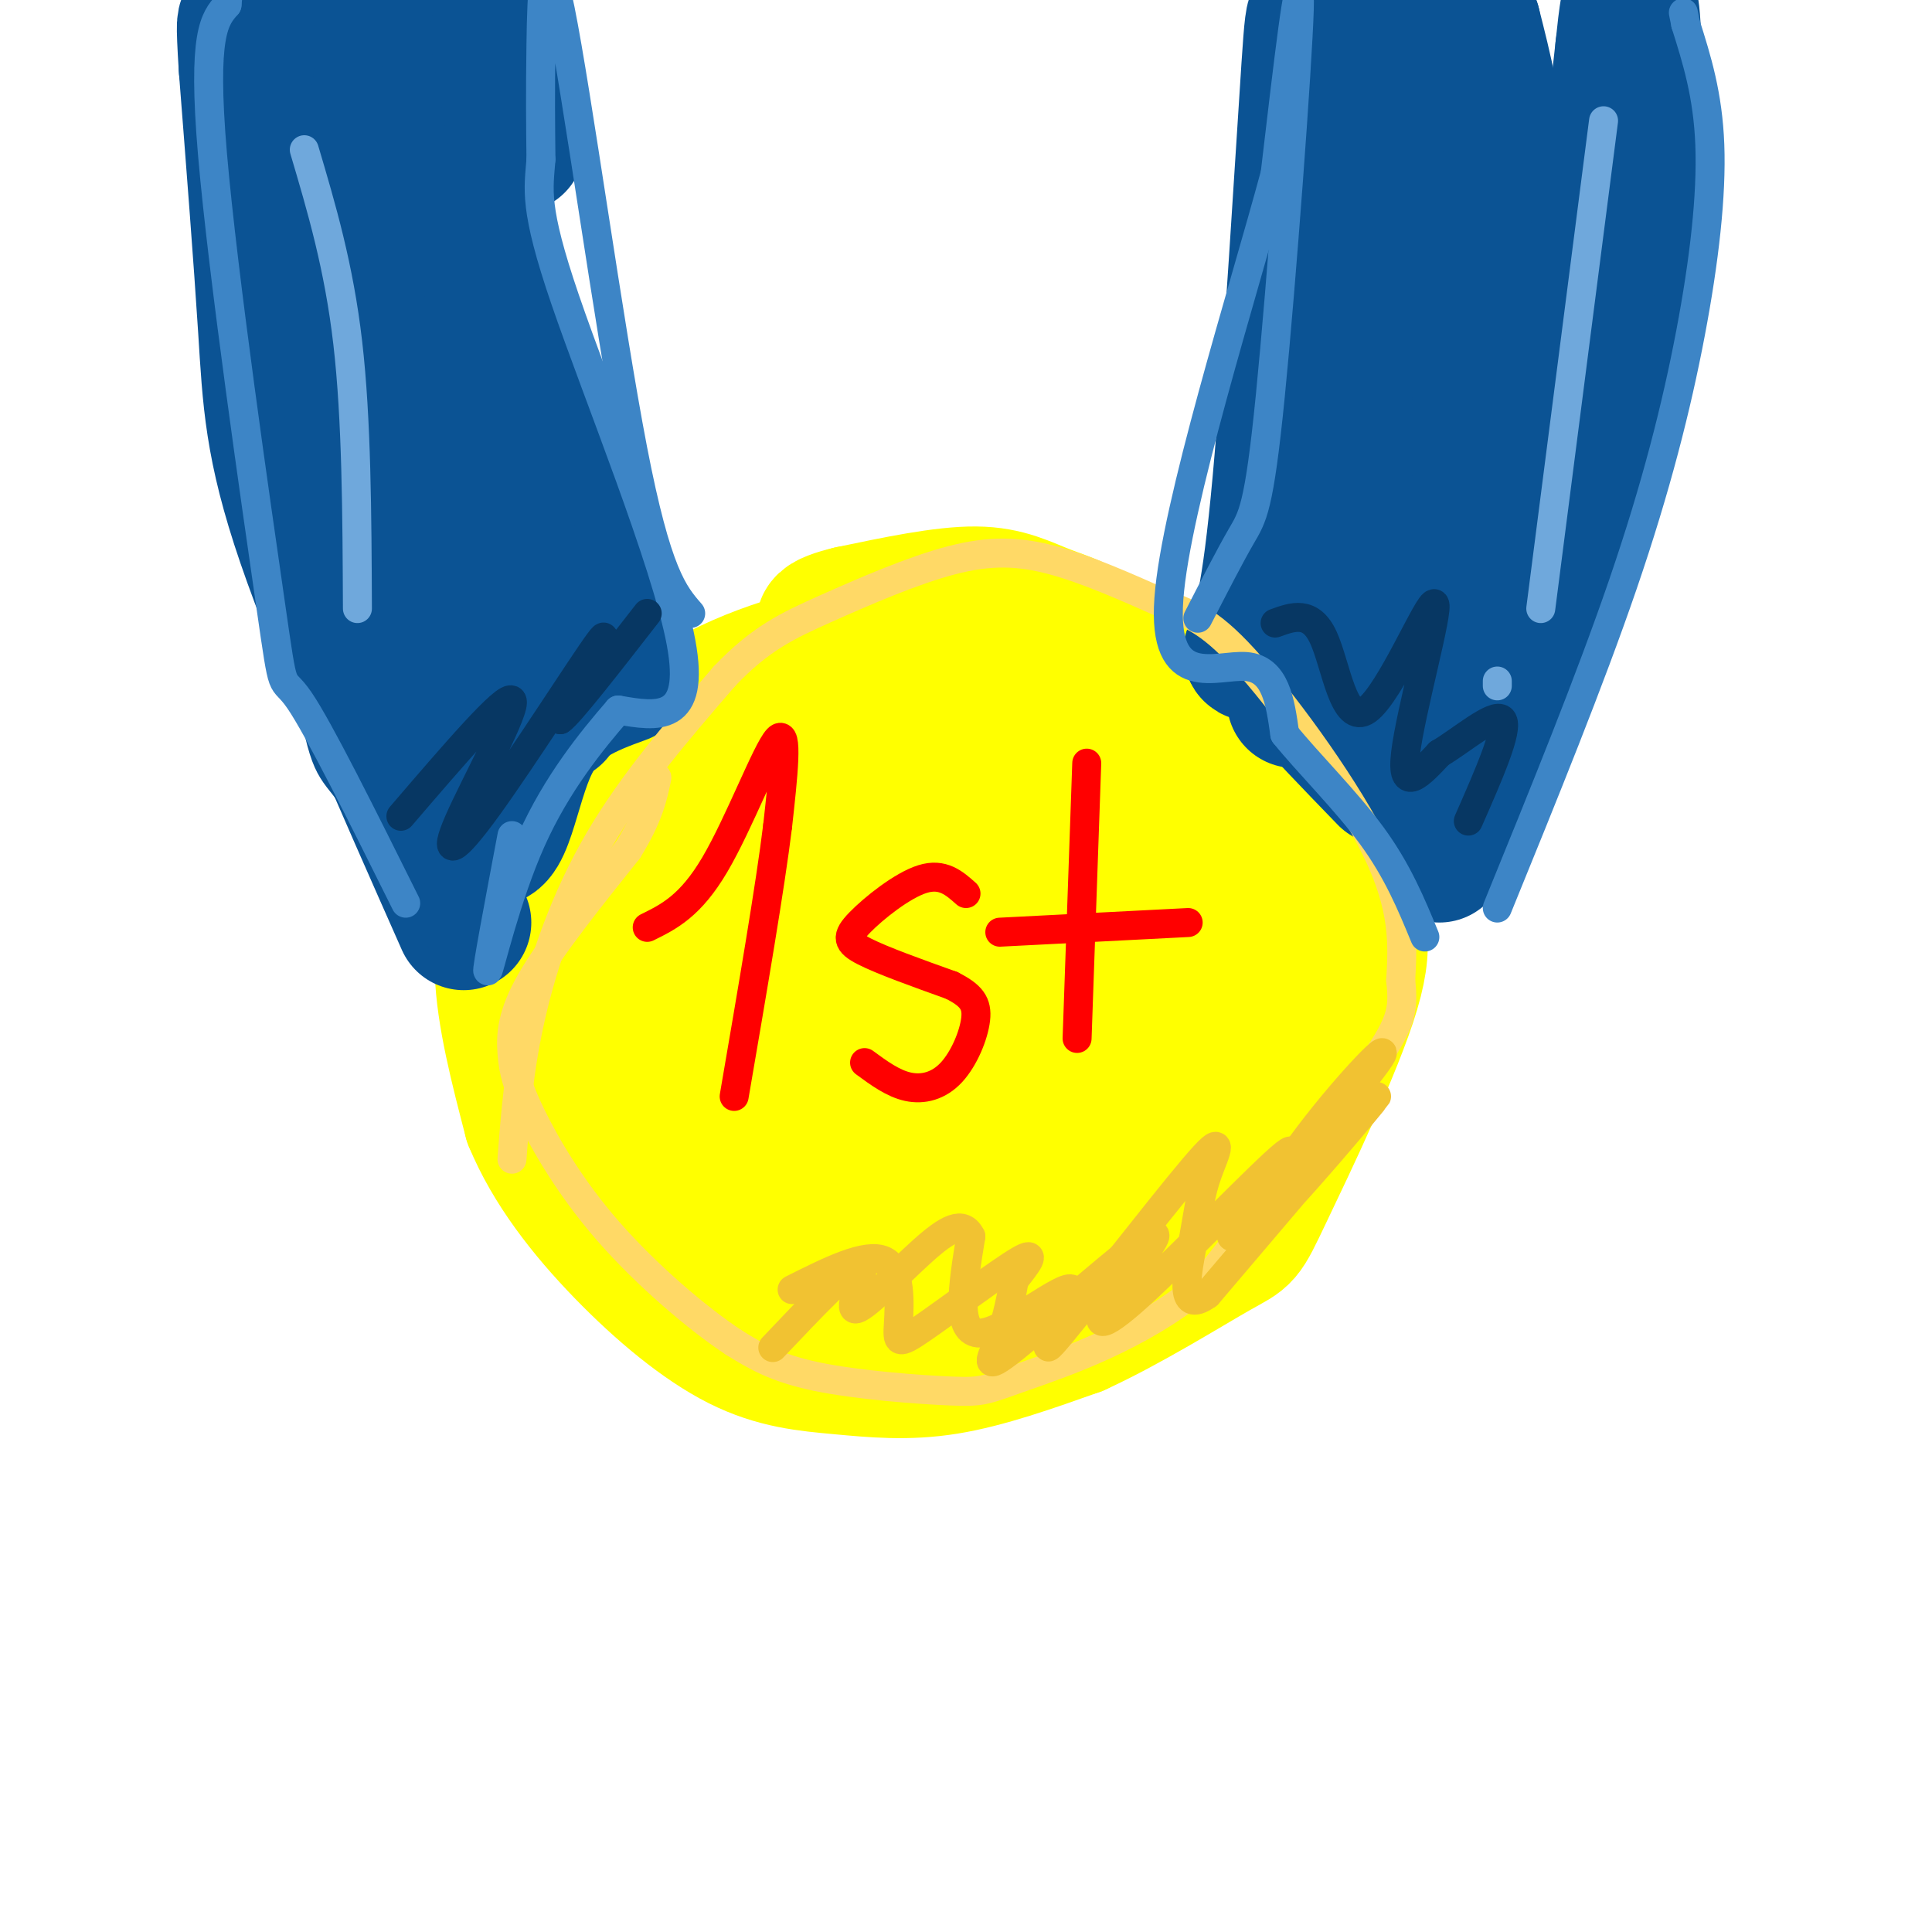 <svg viewBox='0 0 400 400' version='1.1' xmlns='http://www.w3.org/2000/svg' xmlns:xlink='http://www.w3.org/1999/xlink'><g fill='none' stroke='#ffff00' stroke-width='28' stroke-linecap='round' stroke-linejoin='round'><path d='M142,165c-3.175,6.093 -6.350,12.187 -9,23c-2.650,10.813 -4.774,26.346 -5,35c-0.226,8.654 1.447,10.431 7,16c5.553,5.569 14.985,14.932 26,20c11.015,5.068 23.612,5.843 33,5c9.388,-0.843 15.566,-3.304 22,-8c6.434,-4.696 13.124,-11.627 17,-18c3.876,-6.373 4.938,-12.186 6,-18'/><path d='M239,220c2.064,-5.413 4.223,-9.947 3,-17c-1.223,-7.053 -5.829,-16.626 -8,-21c-2.171,-4.374 -1.906,-3.549 -9,-7c-7.094,-3.451 -21.545,-11.178 -37,-14c-15.455,-2.822 -31.912,-0.740 -40,0c-8.088,0.740 -7.807,0.136 -10,9c-2.193,8.864 -6.860,27.194 -8,38c-1.140,10.806 1.246,14.087 6,20c4.754,5.913 11.877,14.456 19,23'/><path d='M155,251c8.505,6.812 20.269,12.340 29,15c8.731,2.660 14.429,2.450 19,1c4.571,-1.450 8.016,-4.139 11,-8c2.984,-3.861 5.507,-8.894 7,-15c1.493,-6.106 1.956,-13.287 1,-22c-0.956,-8.713 -3.330,-18.959 -6,-26c-2.670,-7.041 -5.637,-10.878 -9,-14c-3.363,-3.122 -7.121,-5.529 -11,-7c-3.879,-1.471 -7.879,-2.005 -12,-2c-4.121,0.005 -8.362,0.548 -11,1c-2.638,0.452 -3.672,0.814 -6,5c-2.328,4.186 -5.951,12.196 -7,21c-1.049,8.804 0.475,18.402 2,28'/><path d='M162,228c1.223,6.539 3.282,8.886 5,12c1.718,3.114 3.096,6.997 10,8c6.904,1.003 19.334,-0.872 27,-6c7.666,-5.128 10.567,-13.509 12,-19c1.433,-5.491 1.396,-8.093 1,-13c-0.396,-4.907 -1.152,-12.117 -6,-18c-4.848,-5.883 -13.788,-10.437 -20,-12c-6.212,-1.563 -9.697,-0.136 -13,1c-3.303,1.136 -6.424,1.981 -9,6c-2.576,4.019 -4.608,11.211 -5,17c-0.392,5.789 0.856,10.174 2,16c1.144,5.826 2.184,13.093 4,18c1.816,4.907 4.408,7.453 7,10'/><path d='M177,248c3.312,2.965 8.093,5.378 13,5c4.907,-0.378 9.939,-3.547 13,-6c3.061,-2.453 4.151,-4.189 5,-7c0.849,-2.811 1.458,-6.697 0,-12c-1.458,-5.303 -4.983,-12.022 -8,-16c-3.017,-3.978 -5.526,-5.215 -8,-5c-2.474,0.215 -4.914,1.881 -7,4c-2.086,2.119 -3.819,4.689 -4,10c-0.181,5.311 1.189,13.362 3,17c1.811,3.638 4.065,2.864 8,0c3.935,-2.864 9.553,-7.818 12,-12c2.447,-4.182 1.724,-7.591 1,-11'/><path d='M205,215c-1.861,-6.894 -7.015,-18.631 -10,-24c-2.985,-5.369 -3.801,-4.372 -7,-3c-3.199,1.372 -8.780,3.118 -13,6c-4.220,2.882 -7.079,6.899 -9,12c-1.921,5.101 -2.903,11.285 -3,16c-0.097,4.715 0.692,7.960 2,11c1.308,3.040 3.134,5.875 6,7c2.866,1.125 6.772,0.540 11,-1c4.228,-1.540 8.779,-4.034 10,-9c1.221,-4.966 -0.889,-12.403 -4,-19c-3.111,-6.597 -7.222,-12.353 -12,-18c-4.778,-5.647 -10.222,-11.185 -16,-14c-5.778,-2.815 -11.889,-2.908 -18,-3'/><path d='M142,176c-4.193,-0.066 -5.674,1.268 -7,6c-1.326,4.732 -2.496,12.863 -2,20c0.496,7.137 2.658,13.279 6,18c3.342,4.721 7.864,8.021 12,11c4.136,2.979 7.884,5.639 13,6c5.116,0.361 11.598,-1.575 17,-4c5.402,-2.425 9.722,-5.337 13,-9c3.278,-3.663 5.513,-8.077 6,-15c0.487,-6.923 -0.776,-16.355 -5,-24c-4.224,-7.645 -11.411,-13.503 -19,-15c-7.589,-1.497 -15.582,1.366 -21,5c-5.418,3.634 -8.262,8.038 -10,12c-1.738,3.962 -2.369,7.481 -3,11'/><path d='M142,198c-0.841,3.554 -1.445,6.940 0,15c1.445,8.060 4.939,20.793 8,29c3.061,8.207 5.690,11.889 10,14c4.310,2.111 10.300,2.650 14,3c3.700,0.350 5.109,0.510 12,-4c6.891,-4.510 19.265,-13.689 25,-19c5.735,-5.311 4.833,-6.755 5,-12c0.167,-5.245 1.404,-14.292 -2,-25c-3.404,-10.708 -11.448,-23.076 -20,-31c-8.552,-7.924 -17.610,-11.403 -23,-13c-5.390,-1.597 -7.111,-1.314 -11,2c-3.889,3.314 -9.944,9.657 -16,16'/><path d='M144,173c-4.553,9.256 -7.936,24.397 -8,36c-0.064,11.603 3.192,19.667 5,24c1.808,4.333 2.167,4.933 10,8c7.833,3.067 23.139,8.600 34,11c10.861,2.400 17.275,1.667 23,-1c5.725,-2.667 10.761,-7.268 14,-11c3.239,-3.732 4.683,-6.597 6,-11c1.317,-4.403 2.508,-10.345 1,-22c-1.508,-11.655 -5.714,-29.022 -8,-38c-2.286,-8.978 -2.653,-9.565 -5,-12c-2.347,-2.435 -6.673,-6.717 -11,-11'/><path d='M205,146c-4.504,-3.087 -10.264,-5.304 -16,-7c-5.736,-1.696 -11.448,-2.871 -19,0c-7.552,2.871 -16.945,9.787 -22,15c-5.055,5.213 -5.774,8.722 -7,13c-1.226,4.278 -2.961,9.323 -3,23c-0.039,13.677 1.617,35.984 5,49c3.383,13.016 8.493,16.742 15,21c6.507,4.258 14.409,9.050 21,12c6.591,2.950 11.870,4.059 20,2c8.130,-2.059 19.112,-7.285 25,-10c5.888,-2.715 6.682,-2.919 9,-8c2.318,-5.081 6.159,-15.041 10,-25'/><path d='M243,231c0.197,-13.146 -4.310,-33.511 -9,-46c-4.690,-12.489 -9.563,-17.101 -12,-20c-2.437,-2.899 -2.439,-4.085 -8,-8c-5.561,-3.915 -16.682,-10.558 -27,-13c-10.318,-2.442 -19.835,-0.682 -27,2c-7.165,2.682 -11.979,6.288 -16,10c-4.021,3.712 -7.249,7.531 -10,12c-2.751,4.469 -5.023,9.588 -7,19c-1.977,9.412 -3.657,23.116 -4,31c-0.343,7.884 0.650,9.948 3,15c2.350,5.052 6.056,13.091 10,19c3.944,5.909 8.127,9.688 13,12c4.873,2.312 10.437,3.156 16,4'/><path d='M181,133c-12.435,2.804 -24.869,5.607 -37,13c-12.131,7.393 -23.958,19.375 -31,29c-7.042,9.625 -9.298,16.893 -9,26c0.298,9.107 3.149,20.054 6,31'/><path d='M110,232c4.045,9.832 11.159,18.914 19,27c7.841,8.086 16.411,15.178 24,19c7.589,3.822 14.197,4.375 21,5c6.803,0.625 13.801,1.321 22,0c8.199,-1.321 17.600,-4.661 27,-8'/><path d='M223,275c10.433,-4.747 23.017,-12.615 29,-16c5.983,-3.385 5.367,-2.289 10,-12c4.633,-9.711 14.517,-30.230 18,-42c3.483,-11.770 0.567,-14.791 -2,-18c-2.567,-3.209 -4.783,-6.604 -7,-10'/><path d='M271,177c-7.440,-9.215 -22.541,-27.254 -33,-37c-10.459,-9.746 -16.278,-11.201 -21,-13c-4.722,-1.799 -8.349,-3.943 -15,-4c-6.651,-0.057 -16.325,1.971 -26,4'/><path d='M176,127c-6.022,1.429 -8.078,3.002 -1,4c7.078,0.998 23.290,1.423 33,2c9.710,0.577 12.917,1.308 20,8c7.083,6.692 18.041,19.346 29,32'/><path d='M257,173c7.119,7.762 10.417,11.167 7,21c-3.417,9.833 -13.548,26.095 -18,35c-4.452,8.905 -3.226,10.452 -2,12'/><path d='M244,241c0.500,2.000 2.750,1.000 5,0'/></g>
<g fill='none' stroke='#0b5394' stroke-width='28' stroke-linecap='round' stroke-linejoin='round'><path d='M115,148c-10.333,-14.435 -20.667,-28.869 -28,-46c-7.333,-17.131 -11.667,-36.958 -14,-48c-2.333,-11.042 -2.667,-13.298 0,-28c2.667,-14.702 8.333,-41.851 14,-69'/><path d='M129,130c-11.202,-27.798 -22.405,-55.595 -28,-76c-5.595,-20.405 -5.583,-33.417 -7,-36c-1.417,-2.583 -4.262,5.262 -4,16c0.262,10.738 3.631,24.369 7,38'/><path d='M97,72c3.167,15.833 7.583,36.417 12,57'/><path d='M129,140c-7.356,2.689 -14.711,5.378 -19,14c-4.289,8.622 -5.511,23.178 -10,19c-4.489,-4.178 -12.244,-27.089 -20,-50'/><path d='M80,123c-6.533,-26.089 -12.867,-66.311 -15,-91c-2.133,-24.689 -0.067,-33.844 2,-43'/><path d='M268,145c7.780,-9.560 15.560,-19.119 22,-32c6.440,-12.881 11.542,-29.083 15,-43c3.458,-13.917 5.274,-25.548 5,-36c-0.274,-10.452 -2.637,-19.726 -5,-29'/><path d='M305,5c-1.622,-5.178 -3.178,-3.622 -8,-2c-4.822,1.622 -12.911,3.311 -21,5'/><path d='M276,8c-4.095,-2.571 -3.833,-11.500 -5,6c-1.167,17.500 -3.762,61.429 -6,86c-2.238,24.571 -4.119,29.786 -6,35'/><path d='M259,135c0.711,2.378 5.489,-9.178 10,-25c4.511,-15.822 8.756,-35.911 13,-56'/><path d='M290,14c-1.289,0.289 -2.578,0.578 -5,15c-2.422,14.422 -5.978,42.978 -7,58c-1.022,15.022 0.489,16.511 2,18'/><path d='M298,177c3.726,-3.424 7.451,-6.848 15,-31c7.549,-24.152 18.920,-69.030 24,-88c5.080,-18.970 3.868,-12.030 3,-19c-0.868,-6.970 -1.391,-27.848 -2,-35c-0.609,-7.152 -1.305,-0.576 -2,6'/><path d='M336,10c-1.405,12.286 -3.917,40.000 -11,63c-7.083,23.000 -18.738,41.286 -25,55c-6.262,13.714 -7.131,22.857 -8,32'/><path d='M292,160c-0.400,6.400 2.600,6.400 0,3c-2.600,-3.400 -10.800,-10.200 -19,-17'/><path d='M273,146c-0.833,-0.333 6.583,7.333 14,15'/><path d='M96,191c-13.133,-29.667 -26.267,-59.333 -33,-79c-6.733,-19.667 -7.067,-29.333 -8,-44c-0.933,-14.667 -2.467,-34.333 -4,-54'/><path d='M51,14c-0.667,-10.500 -0.333,-9.750 0,-9'/><path d='M103,7c0.000,0.000 4.000,23.000 4,23'/></g>
<g fill='none' stroke='#ffd966' stroke-width='6' stroke-linecap='round' stroke-linejoin='round'><path d='M106,240c0.711,-9.422 1.422,-18.844 4,-30c2.578,-11.156 7.022,-24.044 14,-36c6.978,-11.956 16.489,-22.978 26,-34'/><path d='M150,140c7.464,-7.853 13.124,-10.486 21,-14c7.876,-3.514 17.967,-7.907 26,-10c8.033,-2.093 14.010,-1.884 21,0c6.990,1.884 14.995,5.442 23,9'/><path d='M241,125c6.143,2.393 10.000,3.875 18,13c8.000,9.125 20.143,25.893 26,38c5.857,12.107 5.429,19.554 5,27'/><path d='M290,203c0.733,6.467 0.067,9.133 -7,19c-7.067,9.867 -20.533,26.933 -34,44'/><path d='M249,266c-13.123,10.903 -28.930,16.159 -37,19c-8.070,2.841 -8.404,3.265 -15,3c-6.596,-0.265 -19.456,-1.219 -28,-3c-8.544,-1.781 -12.772,-4.391 -17,-7'/><path d='M152,278c-7.613,-5.006 -18.145,-14.021 -26,-23c-7.855,-8.979 -13.033,-17.922 -16,-24c-2.967,-6.078 -3.722,-9.290 -4,-13c-0.278,-3.710 -0.079,-7.917 4,-15c4.079,-7.083 12.040,-17.041 20,-27'/><path d='M130,176c4.333,-7.000 5.167,-11.000 6,-15'/></g>
<g fill='none' stroke='#ff0000' stroke-width='6' stroke-linecap='round' stroke-linejoin='round'><path d='M134,192c4.467,-2.200 8.933,-4.400 14,-13c5.067,-8.600 10.733,-23.600 13,-26c2.267,-2.400 1.133,7.800 0,18'/><path d='M161,171c-1.500,12.333 -5.250,34.167 -9,56'/><path d='M200,185c-2.411,-2.149 -4.821,-4.298 -9,-3c-4.179,1.298 -10.125,6.042 -13,9c-2.875,2.958 -2.679,4.131 1,6c3.679,1.869 10.839,4.435 18,7'/><path d='M197,204c4.105,2.065 5.368,3.729 5,7c-0.368,3.271 -2.368,8.150 -5,11c-2.632,2.850 -5.895,3.671 -9,3c-3.105,-0.671 -6.053,-2.836 -9,-5'/><path d='M225,158c0.000,0.000 -2.000,57.000 -2,57'/><path d='M207,193c0.000,0.000 39.000,-2.000 39,-2'/></g>
<g fill='none' stroke='#0b5394' stroke-width='6' stroke-linecap='round' stroke-linejoin='round'><path d='M95,201c-8.600,-14.711 -17.200,-29.422 -22,-36c-4.800,-6.578 -5.800,-5.022 -9,-24c-3.200,-18.978 -8.600,-58.489 -14,-98'/><path d='M50,43c-2.833,-18.000 -2.917,-14.000 -3,-10'/></g>
<g fill='none' stroke='#3d85c6' stroke-width='6' stroke-linecap='round' stroke-linejoin='round'><path d='M84,187c-8.994,-18.071 -17.988,-36.143 -22,-42c-4.012,-5.857 -3.042,0.500 -6,-20c-2.958,-20.500 -9.845,-67.857 -12,-93c-2.155,-25.143 0.423,-28.071 3,-31'/><path d='M47,1c0.500,-5.167 0.250,-2.583 0,0'/><path d='M143,127c-3.494,-4.012 -6.988,-8.024 -12,-34c-5.012,-25.976 -11.542,-73.917 -15,-91c-3.458,-17.083 -3.845,-3.310 -4,7c-0.155,10.310 -0.077,17.155 0,24'/><path d='M112,33c-0.452,6.214 -1.583,9.750 5,29c6.583,19.250 20.881,54.214 24,71c3.119,16.786 -4.940,15.393 -13,14'/><path d='M128,147c-5.488,6.333 -12.708,15.167 -18,27c-5.292,11.833 -8.655,26.667 -9,27c-0.345,0.333 2.327,-13.833 5,-28'/><path d='M248,128c3.333,-6.488 6.667,-12.976 9,-17c2.333,-4.024 3.667,-5.583 6,-29c2.333,-23.417 5.667,-68.690 6,-80c0.333,-11.310 -2.333,11.345 -5,34'/><path d='M264,36c-6.607,24.500 -20.625,68.750 -22,88c-1.375,19.250 9.893,13.500 16,14c6.107,0.500 7.054,7.250 8,14'/><path d='M266,152c4.756,5.911 12.644,13.689 18,21c5.356,7.311 8.178,14.156 11,21'/><path d='M310,188c9.554,-23.446 19.107,-46.893 26,-67c6.893,-20.107 11.125,-36.875 14,-52c2.875,-15.125 4.393,-28.607 4,-39c-0.393,-10.393 -2.696,-17.696 -5,-25'/><path d='M349,5c-0.833,-4.167 -0.417,-2.083 0,0'/></g>
<g fill='none' stroke='#6fa8dc' stroke-width='6' stroke-linecap='round' stroke-linejoin='round'><path d='M332,25c0.000,0.000 -13.000,101.000 -13,101'/><path d='M310,141c0.000,0.000 0.000,1.000 0,1'/><path d='M74,126c-0.083,-19.583 -0.167,-39.167 -2,-55c-1.833,-15.833 -5.417,-27.917 -9,-40'/></g>
<g fill='none' stroke='#073763' stroke-width='6' stroke-linecap='round' stroke-linejoin='round'><path d='M83,169c10.952,-12.769 21.904,-25.537 23,-24c1.096,1.537 -7.665,17.381 -11,25c-3.335,7.619 -1.244,7.013 6,-3c7.244,-10.013 19.641,-29.432 23,-34c3.359,-4.568 -2.321,5.716 -8,16'/><path d='M116,149c1.667,-1.000 9.833,-11.500 18,-22'/><path d='M264,129c3.691,-1.344 7.381,-2.689 10,3c2.619,5.689 4.166,18.411 9,15c4.834,-3.411 12.955,-22.957 14,-22c1.045,0.957 -4.987,22.416 -6,31c-1.013,8.584 2.994,4.292 7,0'/><path d='M298,156c4.289,-2.489 11.511,-8.711 13,-7c1.489,1.711 -2.756,11.356 -7,21'/></g>
<g fill='none' stroke='#f1c232' stroke-width='6' stroke-linecap='round' stroke-linejoin='round'><path d='M164,267c7.681,-3.860 15.362,-7.719 19,-6c3.638,1.719 3.233,9.018 3,13c-0.233,3.982 -0.293,4.649 5,1c5.293,-3.649 15.941,-11.614 20,-14c4.059,-2.386 1.530,0.807 -1,4'/><path d='M210,265c-0.529,2.794 -1.351,7.777 -3,12c-1.649,4.223 -4.123,7.684 3,2c7.123,-5.684 23.845,-20.515 28,-23c4.155,-2.485 -4.257,7.375 -8,13c-3.743,5.625 -2.815,7.014 6,-1c8.815,-8.014 25.519,-25.433 30,-29c4.481,-3.567 -3.259,6.716 -11,17'/><path d='M255,256c5.648,-5.975 25.268,-29.413 30,-36c4.732,-6.587 -5.422,3.678 -14,15c-8.578,11.322 -15.579,23.702 -10,19c5.579,-4.702 23.737,-26.486 24,-27c0.263,-0.514 -17.368,20.243 -35,41'/><path d='M250,268c-6.188,4.511 -4.159,-4.712 -3,-11c1.159,-6.288 1.446,-9.643 3,-14c1.554,-4.357 4.375,-9.717 -3,-1c-7.375,8.717 -24.946,31.512 -29,36c-4.054,4.488 5.409,-9.330 4,-11c-1.409,-1.670 -13.688,8.809 -19,9c-5.312,0.191 -3.656,-9.904 -2,-20'/><path d='M201,256c-1.652,-3.340 -4.783,-1.689 -10,3c-5.217,4.689 -12.520,12.416 -14,12c-1.480,-0.416 2.863,-8.976 1,-9c-1.863,-0.024 -9.931,8.488 -18,17'/></g>
</svg>